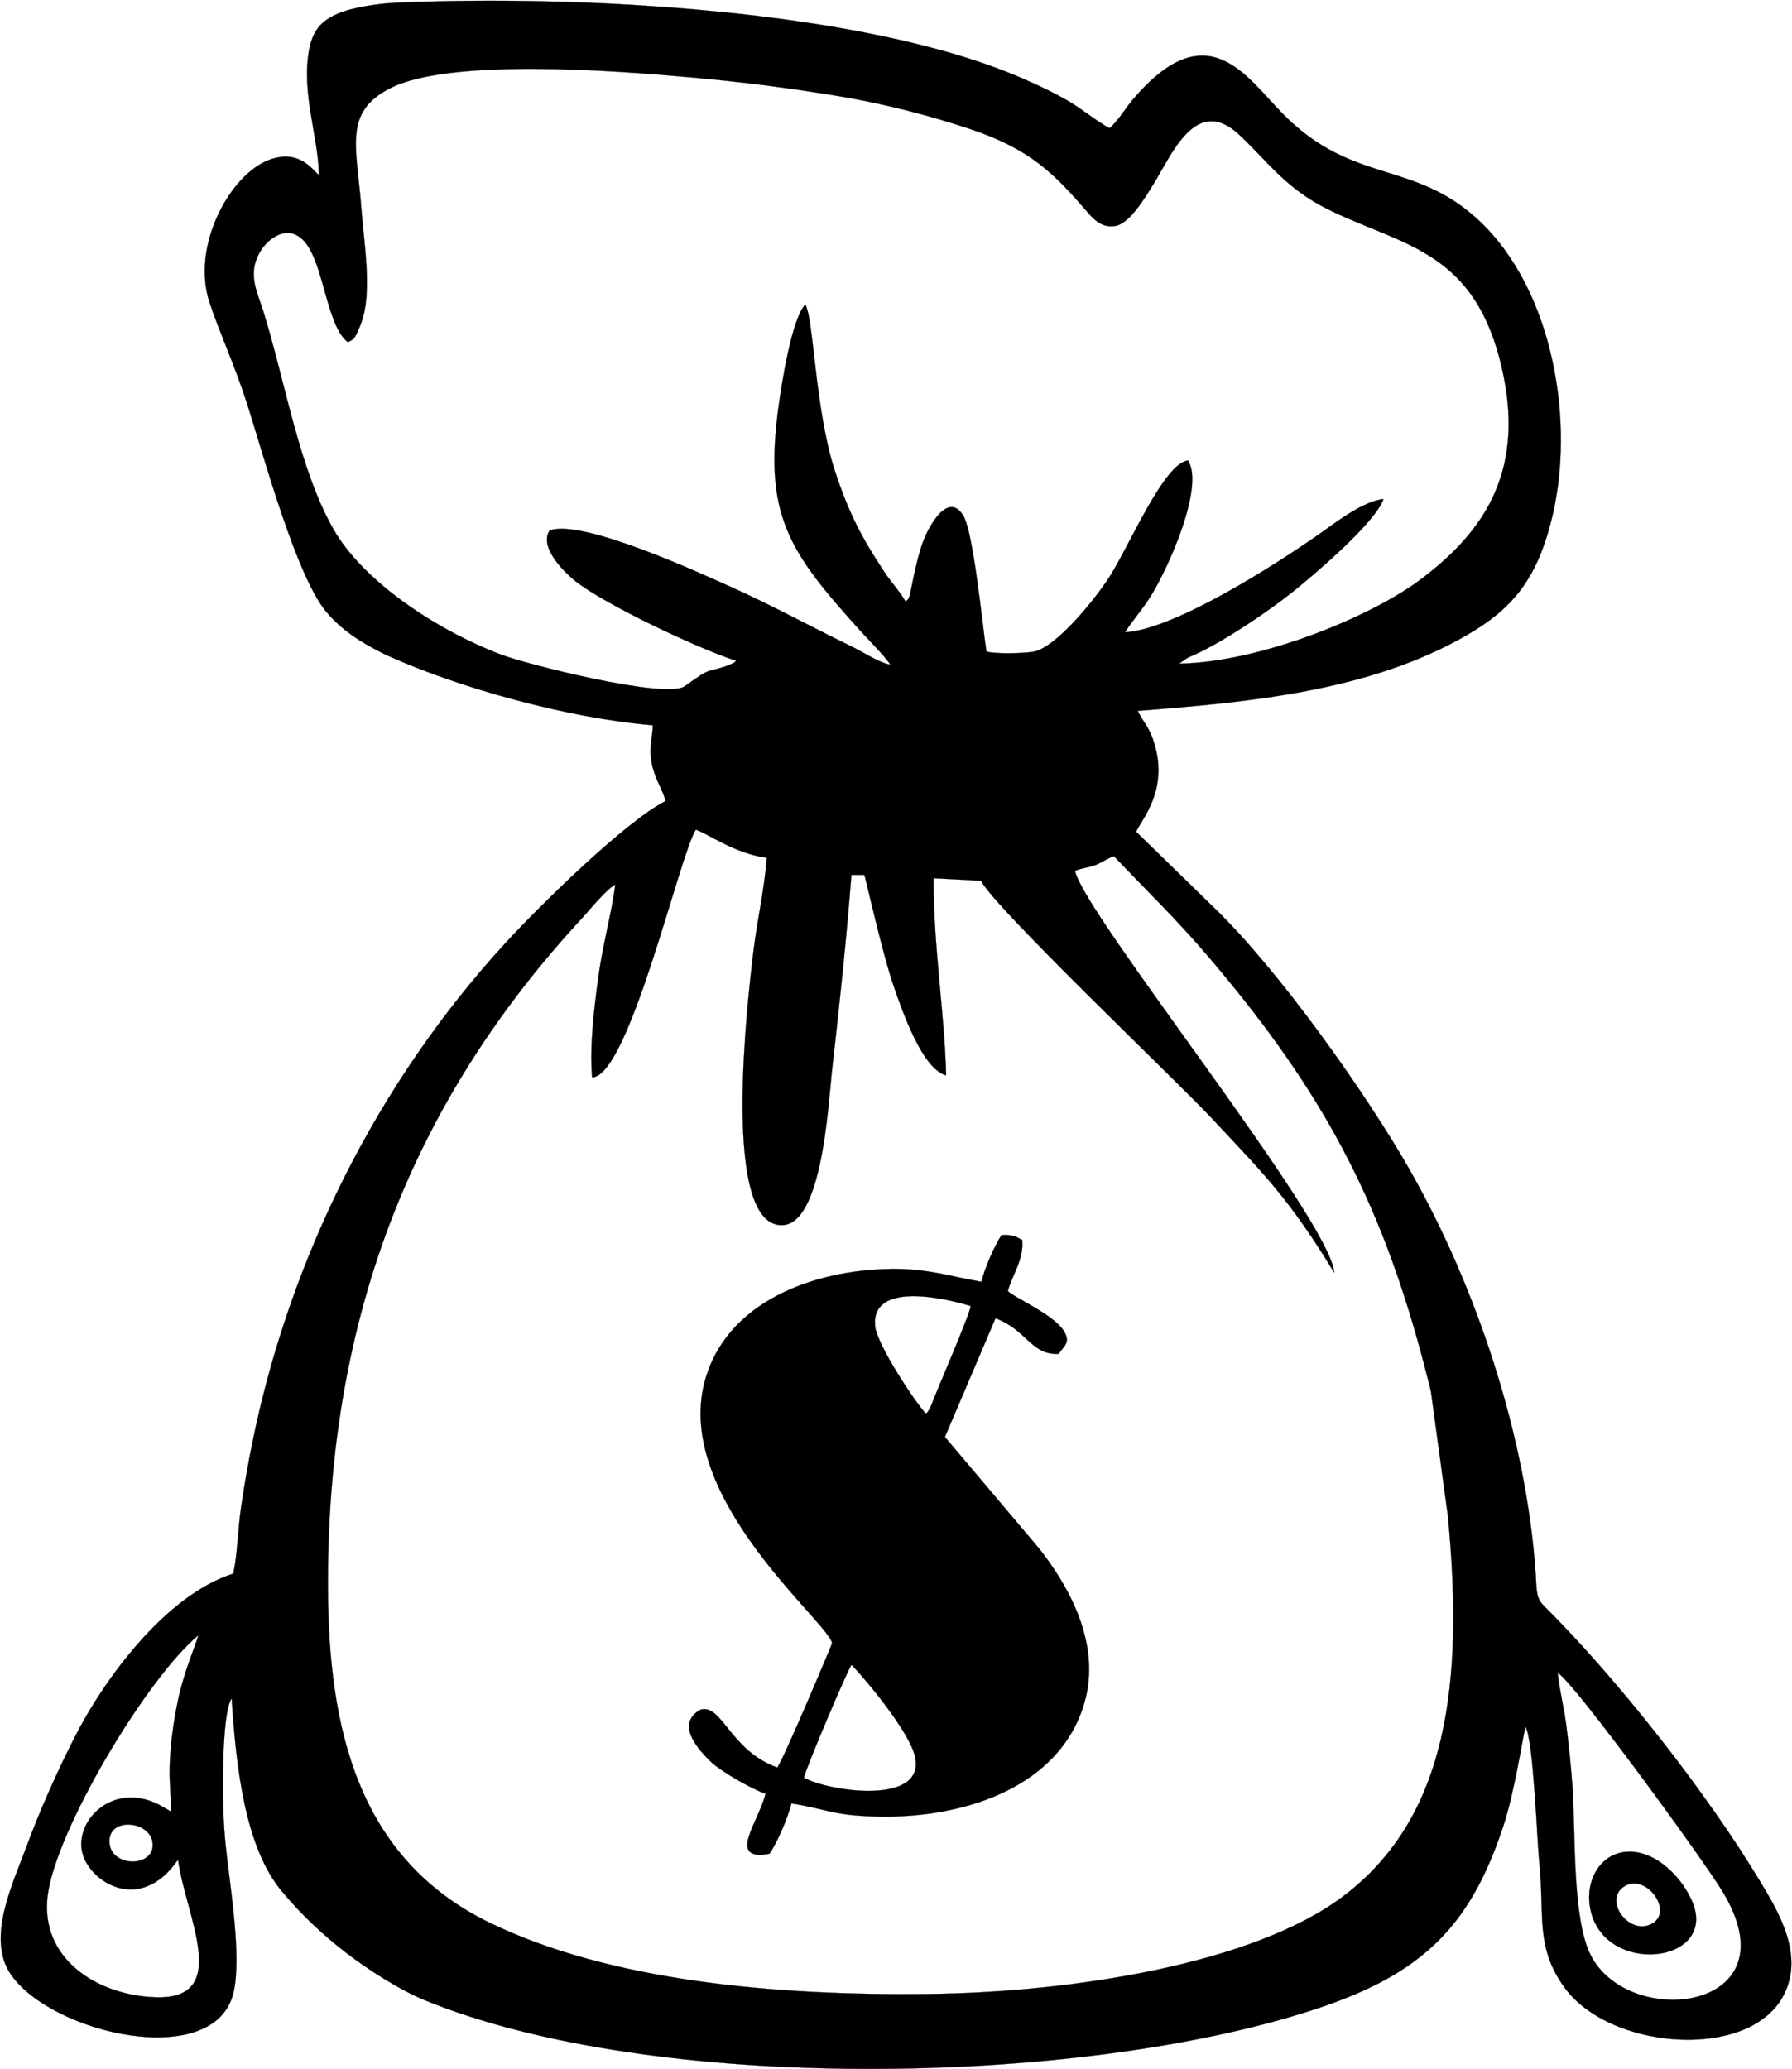 <?xml version="1.0" encoding="UTF-8"?>
<svg xmlns="http://www.w3.org/2000/svg" xmlns:xlink="http://www.w3.org/1999/xlink" width="2150" height="2482" viewBox="0 0 2150 2482">
<path fill-rule="evenodd" fill="rgb(0%, 0%, 0%)" fill-opacity="1" d="M 382.648 210.25 C 373.602 201.672 357.754 179.078 323.285 191.641 C 276.645 208.648 228.898 294.328 251.352 362.691 C 263.258 398.941 281.625 437.66 297.113 486.359 C 316.184 546.301 355.211 690.031 391.055 733.43 C 409.637 755.93 433.301 770.82 460.789 784.43 L 467.762 787.629 C 551.879 825.32 681.32 861.609 783.281 870 C 782.543 888.18 777.809 898.969 782.824 919.559 C 787.027 936.82 794.859 946.949 798.602 960.93 C 752.191 983.961 649.508 1084.281 606.109 1131.59 C 453.711 1297.719 347.992 1508.133 302.727 1730.746 C 297.703 1755.449 293.441 1779.797 289.309 1807.621 C 285.633 1832.41 284.883 1864.031 279.961 1887.684 C 199.41 1913.062 125.074 2013.586 88.926 2085.195 C 66.781 2129.055 47.914 2171.492 30.336 2219.004 C 14.887 2260.766 -16.441 2325.902 13.125 2368.641 C 62.652 2440.223 257.574 2484.348 280.055 2390.59 C 290.34 2347.672 275.941 2263.086 270.965 2215.867 C 267.809 2185.934 267.051 2156.148 267.508 2125.039 C 267.703 2111.508 268.84 2050.328 277.926 2037.391 C 283.363 2120.5 293.988 2216.352 338.562 2269.324 C 361.34 2296.395 386.117 2320.004 414.363 2341.844 C 439.453 2361.246 477.859 2386.328 508.859 2399.09 C 782.711 2511.809 1292.922 2503.016 1575.27 2411.09 C 1649.039 2387.07 1712.59 2355.398 1756.23 2291.367 C 1776.352 2261.855 1790.73 2229.285 1803.34 2191.547 C 1817.52 2149.094 1828.07 2077.277 1830.23 2071.633 C 1839.578 2085.234 1844.25 2209.199 1846.828 2234.531 C 1853.262 2297.75 1841.781 2335.594 1877.109 2384.297 C 1917.5 2439.957 2018.871 2461.012 2085.789 2437.184 C 2108.93 2428.949 2127.691 2414.785 2138.07 2396.848 C 2166.23 2348.223 2134.922 2295.555 2113.512 2259.82 C 2047.211 2149.207 1939.559 2013.008 1851.602 1925.562 C 1842.391 1916.41 1843.602 1904.594 1842.512 1888.523 C 1831.371 1723.688 1771.531 1544.52 1692.059 1404.551 C 1640.328 1313.43 1535.879 1165.648 1457.262 1089.512 L 1363.129 997.789 C 1368.809 983.672 1404.59 946.719 1383.031 886.07 C 1377.691 871.078 1370.391 864.41 1365.102 852.73 C 1498.859 842.441 1644.09 829.07 1760.18 761.699 C 1813.211 730.93 1842.738 696.738 1860.969 625.559 C 1891.199 507.531 1863.301 347.238 1773.961 264.09 C 1696.191 191.719 1623.898 221.809 1539.941 137.391 C 1495.602 92.809 1449.031 13.199 1358.77 119.871 C 1350.352 129.82 1341.328 145.23 1331.219 153.711 C 1317.422 146.828 1297.859 130.461 1281.43 120.988 C 1263.02 110.379 1244.691 101.871 1226.078 93.789 C 1033.23 10.07 688.797 -6.051 477.258 3.16 C 453.789 4.18 424.203 8.57 406.211 16.012 C 384.914 24.82 374.684 37.109 370.543 61.73 C 361.855 113.391 381.965 163.68 382.648 210.25 Z M 1582.699 640.77 C 1531.488 676.609 1410.48 754.602 1349.898 758.609 C 1357.32 745.789 1370.578 731.441 1380.488 715.449 C 1402.961 679.191 1444.898 583.98 1425.488 552.43 C 1396.699 554.969 1354.59 655.738 1330.512 693 C 1314.059 718.422 1267.641 776.172 1240.641 781.648 C 1229.309 783.949 1193.59 784.691 1183.469 781.559 C 1178.379 747.48 1167.781 638.34 1155.781 618.66 C 1137.609 588.828 1114.551 631.012 1107.828 648.789 C 1098.5 673.512 1092.531 712.012 1091.41 714.629 C 1088.762 720.852 1090.57 717.871 1086.48 721.719 C 1080.191 710.141 1069.578 699.09 1060.93 685.98 C 1033.422 644.301 1018.289 615.281 1001.852 565.391 C 977.734 492.211 976.445 382.691 966.152 365.219 C 950.07 382.648 938.414 456.602 934.285 486.301 C 915.996 617.852 945.965 661.441 1032.871 757.398 C 1040.371 765.68 1064.73 790.48 1068.191 797.398 C 1053.73 794.609 1035.578 782.129 1019.961 774.59 C 972.344 751.602 922.574 724.289 874.781 703.09 C 842.125 688.602 698.137 621.711 659.289 636.422 C 645.762 657.738 680.465 689.25 689.809 696.719 C 726.121 725.719 840.598 779.25 883.344 792.672 C 880.312 795.301 882.23 794.16 877.676 796.461 C 876.906 796.84 874.465 797.828 873.633 798.129 C 845.602 808.398 856.398 798.059 821.641 823.129 C 799.102 839.379 631.262 796.77 601.309 785.328 C 521.656 754.93 435.52 696.781 400.227 635.109 C 359.004 563.07 342.531 459.211 315.992 373.609 C 308.781 350.352 297.078 329.871 310.859 304.07 C 320.527 285.98 345.656 267.281 365.352 289.801 C 388.699 316.48 391.633 390.559 417.238 410.41 C 425.258 406.961 425.559 405.43 429.559 396.648 C 432.504 390.191 434.055 385.809 435.652 380.121 C 445.758 344.16 436.484 289.371 433.586 250.629 C 427.984 175.77 411.711 135.121 467.289 106.238 C 538.723 69.121 740.207 84.84 829.656 92.859 C 891.07 98.371 946.375 105.41 1006.57 115.379 C 1062.512 124.648 1116.391 139.02 1162.488 154.27 C 1236.738 178.852 1264.91 208.488 1305.371 255.191 C 1311.672 262.461 1322.238 274.23 1338.711 270.922 C 1356.09 267.422 1374.461 236.059 1383.891 220.871 C 1406.141 185.012 1435.141 112.602 1487.449 162.23 C 1521.48 194.52 1543.16 225.949 1591.52 250.23 C 1677.719 293.52 1764.129 297.73 1799.012 429.77 C 1834.25 563.16 1780.469 638.199 1703.641 695.719 C 1645.18 739.48 1512.66 794.5 1414.672 796.121 L 1424.43 789.359 C 1427.781 787.629 1430.359 786.719 1433.25 785.398 C 1469.719 768.77 1521.75 733.289 1550.801 710.141 C 1574.191 691.488 1650.371 627.18 1659.879 598.621 C 1634.898 601.078 1599.238 629.191 1582.699 640.77 Z M 1021.531 1049.469 L 1037.078 1049.5 C 1038.219 1052.34 1059 1144.57 1071.621 1181.199 C 1083.102 1214.52 1106.648 1282.379 1135.141 1289.988 C 1133.629 1220.359 1119.352 1129.488 1120.129 1053.52 L 1177.078 1056.551 C 1191.738 1087.43 1410.648 1295.34 1452.73 1340.238 C 1517.441 1409.32 1547.109 1438.391 1600.75 1526.645 C 1596.34 1463.012 1300.84 1097.18 1289.73 1044.672 C 1297.16 1041.469 1306.961 1040.512 1313.68 1037.941 C 1322.531 1034.551 1328.441 1029.75 1336.469 1027.059 C 1394.91 1088.488 1419.422 1109.441 1479.328 1183.129 C 1603.719 1336.121 1666.129 1467.719 1713.52 1655.891 C 1715.199 1662.547 1716.211 1666.086 1716.922 1670.133 L 1737.109 1818.324 C 1756.301 2016.828 1738.078 2179.984 1610.672 2275.395 C 1503.359 2355.762 1287.578 2389.801 1115.859 2391.961 C 928.82 2394.312 731.922 2376.34 588.047 2306.727 C 427.508 2229.047 394.277 2069.93 393.469 1905.98 C 391.898 1589.945 489.141 1327.078 699.258 1100.41 C 707.172 1091.879 728.02 1065.988 738.27 1061.23 C 733.527 1096.828 722.867 1134.641 717.832 1172.422 C 712.949 1209.012 707.164 1254.809 710.441 1292.352 C 754.762 1291.41 815.82 1023.68 834.832 995.32 C 849.402 999.941 881.562 1024.141 919.965 1028.969 C 917.312 1065.672 908.52 1103.82 904.102 1140.012 C 896.395 1203.172 867.773 1452.289 930.82 1468.77 C 986.293 1483.277 993.551 1324.602 998.48 1281.621 C 1007.25 1205.07 1015.379 1127.672 1021.531 1049.469 Z M 203.504 2130.02 L 205.48 2173.371 L 197.797 2168.852 C 139.543 2132.695 88.613 2182.188 98.848 2222.887 C 107.566 2257.559 168.27 2296.875 213.637 2230.816 C 222.234 2297.254 279.262 2399.379 186.078 2395.934 C 115.703 2393.336 48.062 2349.289 57.133 2274.363 C 66.625 2195.941 175.957 2013.141 237.957 1961.695 C 236.414 1969.355 221.395 2003.367 214.164 2036.734 C 207.719 2066.5 203.332 2098.41 203.504 2130.02 Z M 1868.859 2006.723 C 1887.621 2016.816 2039.461 2225.031 2065.852 2267.719 C 2155.121 2412.117 1954.41 2436.57 1908.328 2345.074 C 1886.012 2300.754 1890.539 2198.844 1886.422 2140.848 C 1884.809 2118.125 1882.262 2095.273 1879.609 2072.762 C 1876.922 2049.812 1870.98 2028.078 1868.859 2006.723 Z M 131.531 2212.164 C 127.266 2179.371 179.551 2183.121 183.027 2210.27 C 186.816 2239.871 135.254 2240.816 131.531 2212.164 Z M 1948.738 2262.895 C 1974.461 2246.352 2008.469 2292.48 1982.27 2307.527 C 1955.211 2323.062 1922.68 2279.645 1948.738 2262.895 Z M 1907.871 2289.258 C 1923.551 2371.719 2062.18 2355.898 2030.23 2280.934 C 2019.691 2256.219 1993.91 2226.648 1963.422 2221.926 C 1925.07 2215.984 1900.672 2251.363 1907.871 2289.258 Z M 964.418 2132.469 C 967.531 2119.746 1016.68 2003.355 1021.66 1997.121 C 1037.031 2012.707 1091.672 2077.672 1097.969 2107.82 C 1110.121 2165.996 994.68 2149.227 964.418 2132.469 Z M 1110.809 1695.609 C 1098.281 1682.855 1052.602 1613.336 1050.078 1591.648 C 1043.738 1537.227 1131.719 1556.434 1164.609 1566.707 C 1162.969 1578.277 1128.5 1657.219 1119.191 1680.875 C 1118.328 1683.062 1117.031 1686.68 1115.789 1688.945 C 1111.48 1696.816 1113.352 1693.156 1110.809 1695.609 Z M 1209.191 1548.68 C 1214.719 1528.777 1228.59 1510.59 1226.398 1487.461 C 1218.66 1483.312 1214.34 1480.82 1201.621 1481.559 C 1193.199 1494.312 1181.578 1520.684 1177.52 1537.586 C 1139.871 1531.18 1113.762 1521.746 1070.531 1522.152 C 976.531 1523.047 871.125 1561.273 845.465 1657.332 C 807.812 1798.281 997.367 1948.898 998.219 1971.426 C 998.254 1972.297 939.035 2112.945 932.512 2120.289 C 875.594 2099.785 866.547 2043.809 840.488 2050.895 C 809.246 2068.215 838.789 2099.941 853.352 2113.859 C 863.535 2123.594 899.633 2145.312 918.465 2151.691 C 911.008 2184.035 870.645 2233.32 923.262 2223.723 C 933.285 2208.789 945.234 2180.465 949.539 2163.41 C 994.305 2170.285 999.523 2178.992 1061.922 2179.18 C 1158.41 2179.473 1271.238 2143.66 1300.82 2043.449 C 1322.379 1970.438 1280.039 1900.176 1247.172 1858.086 L 1133.699 1723.766 L 1194.398 1581.312 C 1232.531 1595.5 1236.531 1625.527 1270.309 1624.098 C 1275.52 1615.16 1284.602 1611.66 1277.27 1598.105 C 1266.078 1577.383 1216.941 1556.902 1209.191 1548.68 "/>
<path fill="none" stroke-width="2.16" stroke-linecap="butt" stroke-linejoin="miter" stroke="rgb(0%, 0%, 0%)" stroke-opacity="1" stroke-miterlimit="22.926" d="M 3826.484 22717.5 C 3736.016 22803.281 3577.539 23029.219 3232.852 22903.594 C 2766.445 22733.516 2288.984 21876.719 2513.516 21193.086 C 2632.578 20830.586 2816.25 20443.398 2971.133 19956.406 C 3161.836 19356.992 3552.109 17919.688 3910.547 17485.703 C 4096.367 17260.703 4333.008 17111.797 4607.891 16975.703 L 4677.617 16943.711 C 5518.789 16566.797 6813.203 16203.906 7832.812 16120 C 7825.43 15938.203 7778.086 15830.312 7828.242 15624.414 C 7870.273 15451.797 7948.594 15350.508 7986.016 15210.703 C 7521.914 14980.391 6495.078 13977.188 6061.094 13504.102 C 4537.109 11842.812 3479.922 9738.672 3027.266 7512.539 C 2977.031 7265.508 2934.414 7022.031 2893.086 6743.789 C 2856.328 6495.898 2848.828 6179.688 2799.609 5943.164 C 1994.102 5689.375 1250.742 4684.141 889.258 3968.047 C 667.812 3529.453 479.141 3105.078 303.359 2629.961 C 148.867 2212.344 -164.414 1560.977 131.25 1133.594 C 626.523 417.773 2575.742 -23.477 2800.547 914.102 C 2903.398 1343.281 2759.414 2189.141 2709.648 2661.328 C 2678.086 2960.664 2670.508 3258.516 2675.078 3569.609 C 2677.031 3704.922 2688.398 4316.719 2779.258 4446.094 C 2833.633 3615 2939.883 2656.484 3385.625 2126.758 C 3613.398 1856.055 3861.172 1619.961 4143.633 1401.562 C 4394.531 1207.539 4778.594 956.719 5088.594 829.102 C 7827.109 -298.086 12929.219 -210.156 15752.695 709.102 C 16490.391 949.297 17125.898 1266.016 17562.305 1906.328 C 17763.516 2201.445 17907.305 2527.148 18033.398 2904.531 C 18175.195 3329.062 18280.703 4047.227 18302.305 4103.672 C 18395.781 3967.656 18442.5 2728.008 18468.281 2474.688 C 18532.617 1842.5 18417.812 1464.062 18771.094 977.031 C 19175 420.43 20188.711 209.883 20857.891 448.164 C 21089.297 530.508 21276.914 672.148 21380.703 851.523 C 21662.305 1337.773 21349.219 1864.453 21135.117 2221.797 C 20472.109 3327.93 19395.586 4689.922 18516.016 5564.375 C 18423.906 5655.898 18436.016 5774.062 18425.117 5934.766 C 18313.711 7583.125 17715.312 9374.805 16920.586 10774.492 C 16403.281 11685.703 15358.789 13163.516 14572.617 13924.883 L 13631.289 14842.109 C 13688.086 14983.281 14045.898 15352.812 13830.312 15959.297 C 13776.914 16109.219 13703.906 16175.898 13651.016 16292.695 C 14988.594 16395.586 16440.898 16529.297 17601.797 17203.008 C 18132.109 17510.703 18427.383 17852.617 18609.688 18564.414 C 18911.992 19744.688 18633.008 21347.617 17739.609 22179.102 C 16961.914 22902.812 16238.984 22601.914 15399.414 23446.094 C 14956.016 23891.914 14490.312 24688.008 13587.695 23621.289 C 13503.516 23521.797 13413.281 23367.695 13312.188 23282.891 C 13174.219 23351.719 12978.594 23515.391 12814.297 23610.117 C 12630.195 23716.211 12446.914 23801.289 12260.781 23882.109 C 10332.305 24719.297 6887.969 24880.508 4772.578 24788.398 C 4537.891 24778.203 4242.031 24734.297 4062.109 24659.883 C 3849.141 24571.797 3746.836 24448.906 3705.43 24202.695 C 3618.555 23686.094 3819.648 23183.203 3826.484 22717.5 Z M 15826.992 18412.305 C 15314.883 18053.906 14104.805 17273.984 13498.984 17233.906 C 13573.203 17362.109 13705.781 17505.586 13804.883 17665.508 C 14029.609 18028.086 14448.984 18980.195 14254.883 19295.703 C 13966.992 19270.312 13545.898 18262.617 13305.117 17890 C 13140.586 17635.781 12676.406 17058.281 12406.406 17003.516 C 12293.086 16980.508 11935.898 16973.086 11834.688 17004.414 C 11783.789 17345.195 11677.812 18436.602 11557.812 18633.398 C 11376.094 18931.719 11145.508 18509.883 11078.281 18332.109 C 10985 18084.883 10925.312 17699.883 10914.102 17673.711 C 10887.617 17611.484 10905.703 17641.289 10864.805 17602.812 C 10801.914 17718.594 10695.781 17829.102 10609.297 17960.195 C 10334.219 18376.992 10182.891 18667.188 10018.516 19166.094 C 9777.344 19897.891 9764.453 20993.086 9661.523 21167.812 C 9500.703 20993.516 9384.141 20253.984 9342.852 19956.992 C 9159.961 18641.484 9459.648 18205.586 10328.711 17246.016 C 10403.711 17163.203 10647.305 16915.195 10681.914 16846.016 C 10537.305 16873.906 10355.781 16998.711 10199.609 17074.102 C 9723.438 17303.984 9225.742 17577.109 8747.812 17789.102 C 8421.25 17933.984 6981.367 18602.891 6592.891 18455.781 C 6457.617 18242.617 6804.648 17927.5 6898.086 17852.812 C 7261.211 17562.812 8405.977 17027.5 8833.438 16893.281 C 8803.125 16866.992 8822.305 16878.398 8776.758 16855.391 C 8769.062 16851.602 8744.648 16841.719 8736.328 16838.711 C 8456.016 16736.016 8563.984 16839.414 8216.406 16588.711 C 7991.016 16426.211 6312.617 16852.305 6013.086 16966.719 C 5216.562 17270.703 4355.195 17852.188 4002.266 18468.906 C 3590.039 19189.297 3425.312 20227.891 3159.922 21083.906 C 3087.812 21316.484 2970.781 21521.289 3108.594 21779.297 C 3205.273 21960.195 3456.562 22147.188 3653.516 21921.992 C 3886.992 21655.195 3916.328 20914.414 4172.383 20715.898 C 4252.578 20750.391 4255.586 20765.703 4295.586 20853.516 C 4325.039 20918.086 4340.547 20961.914 4356.523 21018.789 C 4457.578 21378.398 4364.844 21926.289 4335.859 22313.711 C 4279.844 23062.305 4117.109 23468.789 4672.891 23757.617 C 5387.227 24128.789 7402.07 23971.602 8296.562 23891.406 C 8910.703 23836.289 9463.75 23765.898 10065.703 23666.211 C 10625.117 23573.516 11163.906 23429.805 11624.883 23277.305 C 12367.383 23031.484 12649.102 22735.117 13053.711 22268.086 C 13116.719 22195.391 13222.383 22077.695 13387.109 22110.781 C 13560.898 22145.781 13744.609 22459.414 13838.906 22611.289 C 14061.406 22969.883 14351.406 23693.984 14874.492 23197.695 C 15214.805 22874.805 15431.602 22560.508 15915.195 22317.695 C 16777.188 21884.805 17641.289 21842.695 17990.117 20522.305 C 18342.5 19188.398 17804.688 18438.008 17036.406 17862.812 C 16451.797 17425.195 15126.602 16875 14146.719 16858.789 L 14244.297 16926.406 C 14277.812 16943.711 14303.594 16952.812 14332.5 16966.016 C 14697.188 17132.305 15217.5 17487.109 15508.008 17718.594 C 15741.914 17905.117 16503.711 18548.203 16598.789 18833.789 C 16348.984 18809.219 15992.383 18528.086 15826.992 18412.305 Z M 10215.312 14325.312 L 10370.781 14325 C 10382.188 14296.602 10590 13374.297 10716.211 13008.008 C 10831.016 12674.805 11066.484 11996.211 11351.406 11920.117 C 11336.289 12616.406 11193.516 13525.117 11201.289 14284.805 L 11770.781 14254.492 C 11917.383 13945.703 14106.484 11866.602 14527.305 11417.617 C 15174.414 10726.797 15471.094 10436.094 16007.5 9553.555 C 15963.398 10189.883 13008.398 13848.203 12897.305 14373.281 C 12971.602 14405.312 13069.609 14414.883 13136.797 14440.586 C 13225.312 14474.492 13284.414 14522.5 13364.688 14549.414 C 13949.102 13935.117 14194.219 13725.586 14793.281 12988.711 C 16037.188 11458.789 16661.289 10142.812 17135.195 8261.094 C 17151.992 8194.531 17162.109 8159.141 17169.219 8118.672 L 17371.094 6636.758 C 17563.008 4651.719 17380.781 3020.156 16106.719 2066.055 C 15033.594 1262.383 12875.781 921.992 11158.594 900.391 C 9288.203 876.875 7319.219 1056.602 5880.469 1752.734 C 4275.078 2529.531 3942.773 4120.703 3934.688 5760.195 C 3918.984 8920.547 4891.406 11549.219 6992.578 13815.898 C 7071.719 13901.211 7280.195 14160.117 7382.695 14207.695 C 7335.273 13851.719 7228.672 13473.594 7178.32 13095.781 C 7129.492 12729.883 7071.641 12271.914 7104.414 11896.484 C 7547.617 11905.898 8158.203 14583.203 8348.32 14866.797 C 8494.023 14820.586 8815.625 14578.594 9199.648 14530.312 C 9173.125 14163.281 9085.195 13781.797 9041.016 13419.883 C 8963.945 12788.281 8677.734 10297.109 9308.203 10132.305 C 9862.93 9987.227 9935.508 11573.984 9984.805 12003.789 C 10072.5 12769.297 10153.789 13543.281 10215.312 14325.312 Z M 2035.039 3519.805 L 2054.805 3086.289 L 1977.969 3131.484 C 1395.43 3493.047 886.133 2998.125 988.477 2591.133 C 1075.664 2244.414 1682.695 1851.25 2136.367 2511.836 C 2222.344 1847.461 2792.617 826.211 1860.781 860.664 C 1157.031 886.641 480.625 1327.109 571.328 2076.367 C 666.25 2860.586 1759.57 4688.594 2379.57 5203.047 C 2364.141 5126.445 2213.945 4786.328 2141.641 4452.656 C 2077.188 4155 2033.32 3835.898 2035.039 3519.805 Z M 18688.594 4752.773 C 18876.211 4651.836 20394.609 2569.688 20658.516 2142.812 C 21551.211 698.828 19544.102 454.297 19083.281 1369.258 C 18860.117 1812.461 18905.391 2831.562 18864.219 3411.523 C 18848.086 3638.75 18822.617 3867.266 18796.094 4092.383 C 18769.219 4321.875 18709.805 4539.219 18688.594 4752.773 Z M 1315.312 2698.359 C 1272.656 3026.289 1795.508 2988.789 1830.273 2717.305 C 1868.164 2421.289 1352.539 2411.836 1315.312 2698.359 Z M 19487.383 2191.055 C 19744.609 2356.484 20084.688 1895.195 19822.695 1744.727 C 19552.109 1589.375 19226.797 2023.555 19487.383 2191.055 Z M 19078.711 1927.422 C 19235.508 1102.812 20621.797 1261.016 20302.305 2010.664 C 20196.914 2257.812 19939.102 2553.516 19634.219 2600.742 C 19250.703 2660.156 19006.719 2306.367 19078.711 1927.422 Z M 9644.18 3495.312 C 9675.312 3622.539 10166.797 4786.445 10216.602 4848.789 C 10370.312 4692.93 10916.719 4043.281 10979.688 3741.797 C 11101.211 3160.039 9946.797 3327.734 9644.18 3495.312 Z M 11108.086 7863.906 C 10982.812 7991.445 10526.016 8686.641 10500.781 8903.516 C 10437.383 9447.734 11317.188 9255.664 11646.094 9152.93 C 11629.688 9037.227 11285 8247.812 11191.914 8011.25 C 11183.281 7989.375 11170.312 7953.203 11157.891 7930.547 C 11114.805 7851.836 11133.516 7888.438 11108.086 7863.906 Z M 12091.914 9333.203 C 12147.188 9532.227 12285.898 9714.102 12263.984 9945.391 C 12186.602 9986.875 12143.398 10011.797 12016.211 10004.414 C 11931.992 9876.875 11815.781 9613.164 11775.195 9444.141 C 11398.711 9508.203 11137.617 9602.539 10705.312 9598.477 C 9765.312 9589.531 8711.25 9207.266 8454.648 8246.68 C 8078.125 6837.188 9973.672 5331.016 9982.188 5105.742 C 9982.539 5097.031 9390.352 3690.547 9325.117 3617.109 C 8755.938 3822.148 8665.469 4381.914 8404.883 4311.055 C 8092.461 4137.852 8387.891 3820.586 8533.516 3681.406 C 8635.352 3584.062 8996.328 3366.875 9184.648 3303.086 C 9110.078 2979.648 8706.445 2486.797 9232.617 2582.773 C 9332.852 2732.109 9452.344 3015.352 9495.391 3185.898 C 9943.047 3117.148 9995.234 3030.078 10619.219 3028.203 C 11584.102 3025.273 12712.383 3383.398 13008.203 4385.508 C 13223.789 5115.625 12800.391 5818.242 12471.719 6239.141 L 11336.992 7582.344 L 11943.984 9006.875 C 12325.312 8865 12365.312 8564.727 12703.086 8579.023 C 12755.195 8668.398 12846.016 8703.398 12772.695 8838.945 C 12660.781 9046.172 12169.414 9250.977 12091.914 9333.203 Z M 12091.914 9333.203 " transform="matrix(0.1, 0, 0, -0.1, 0, 2482)"/>
</svg>
